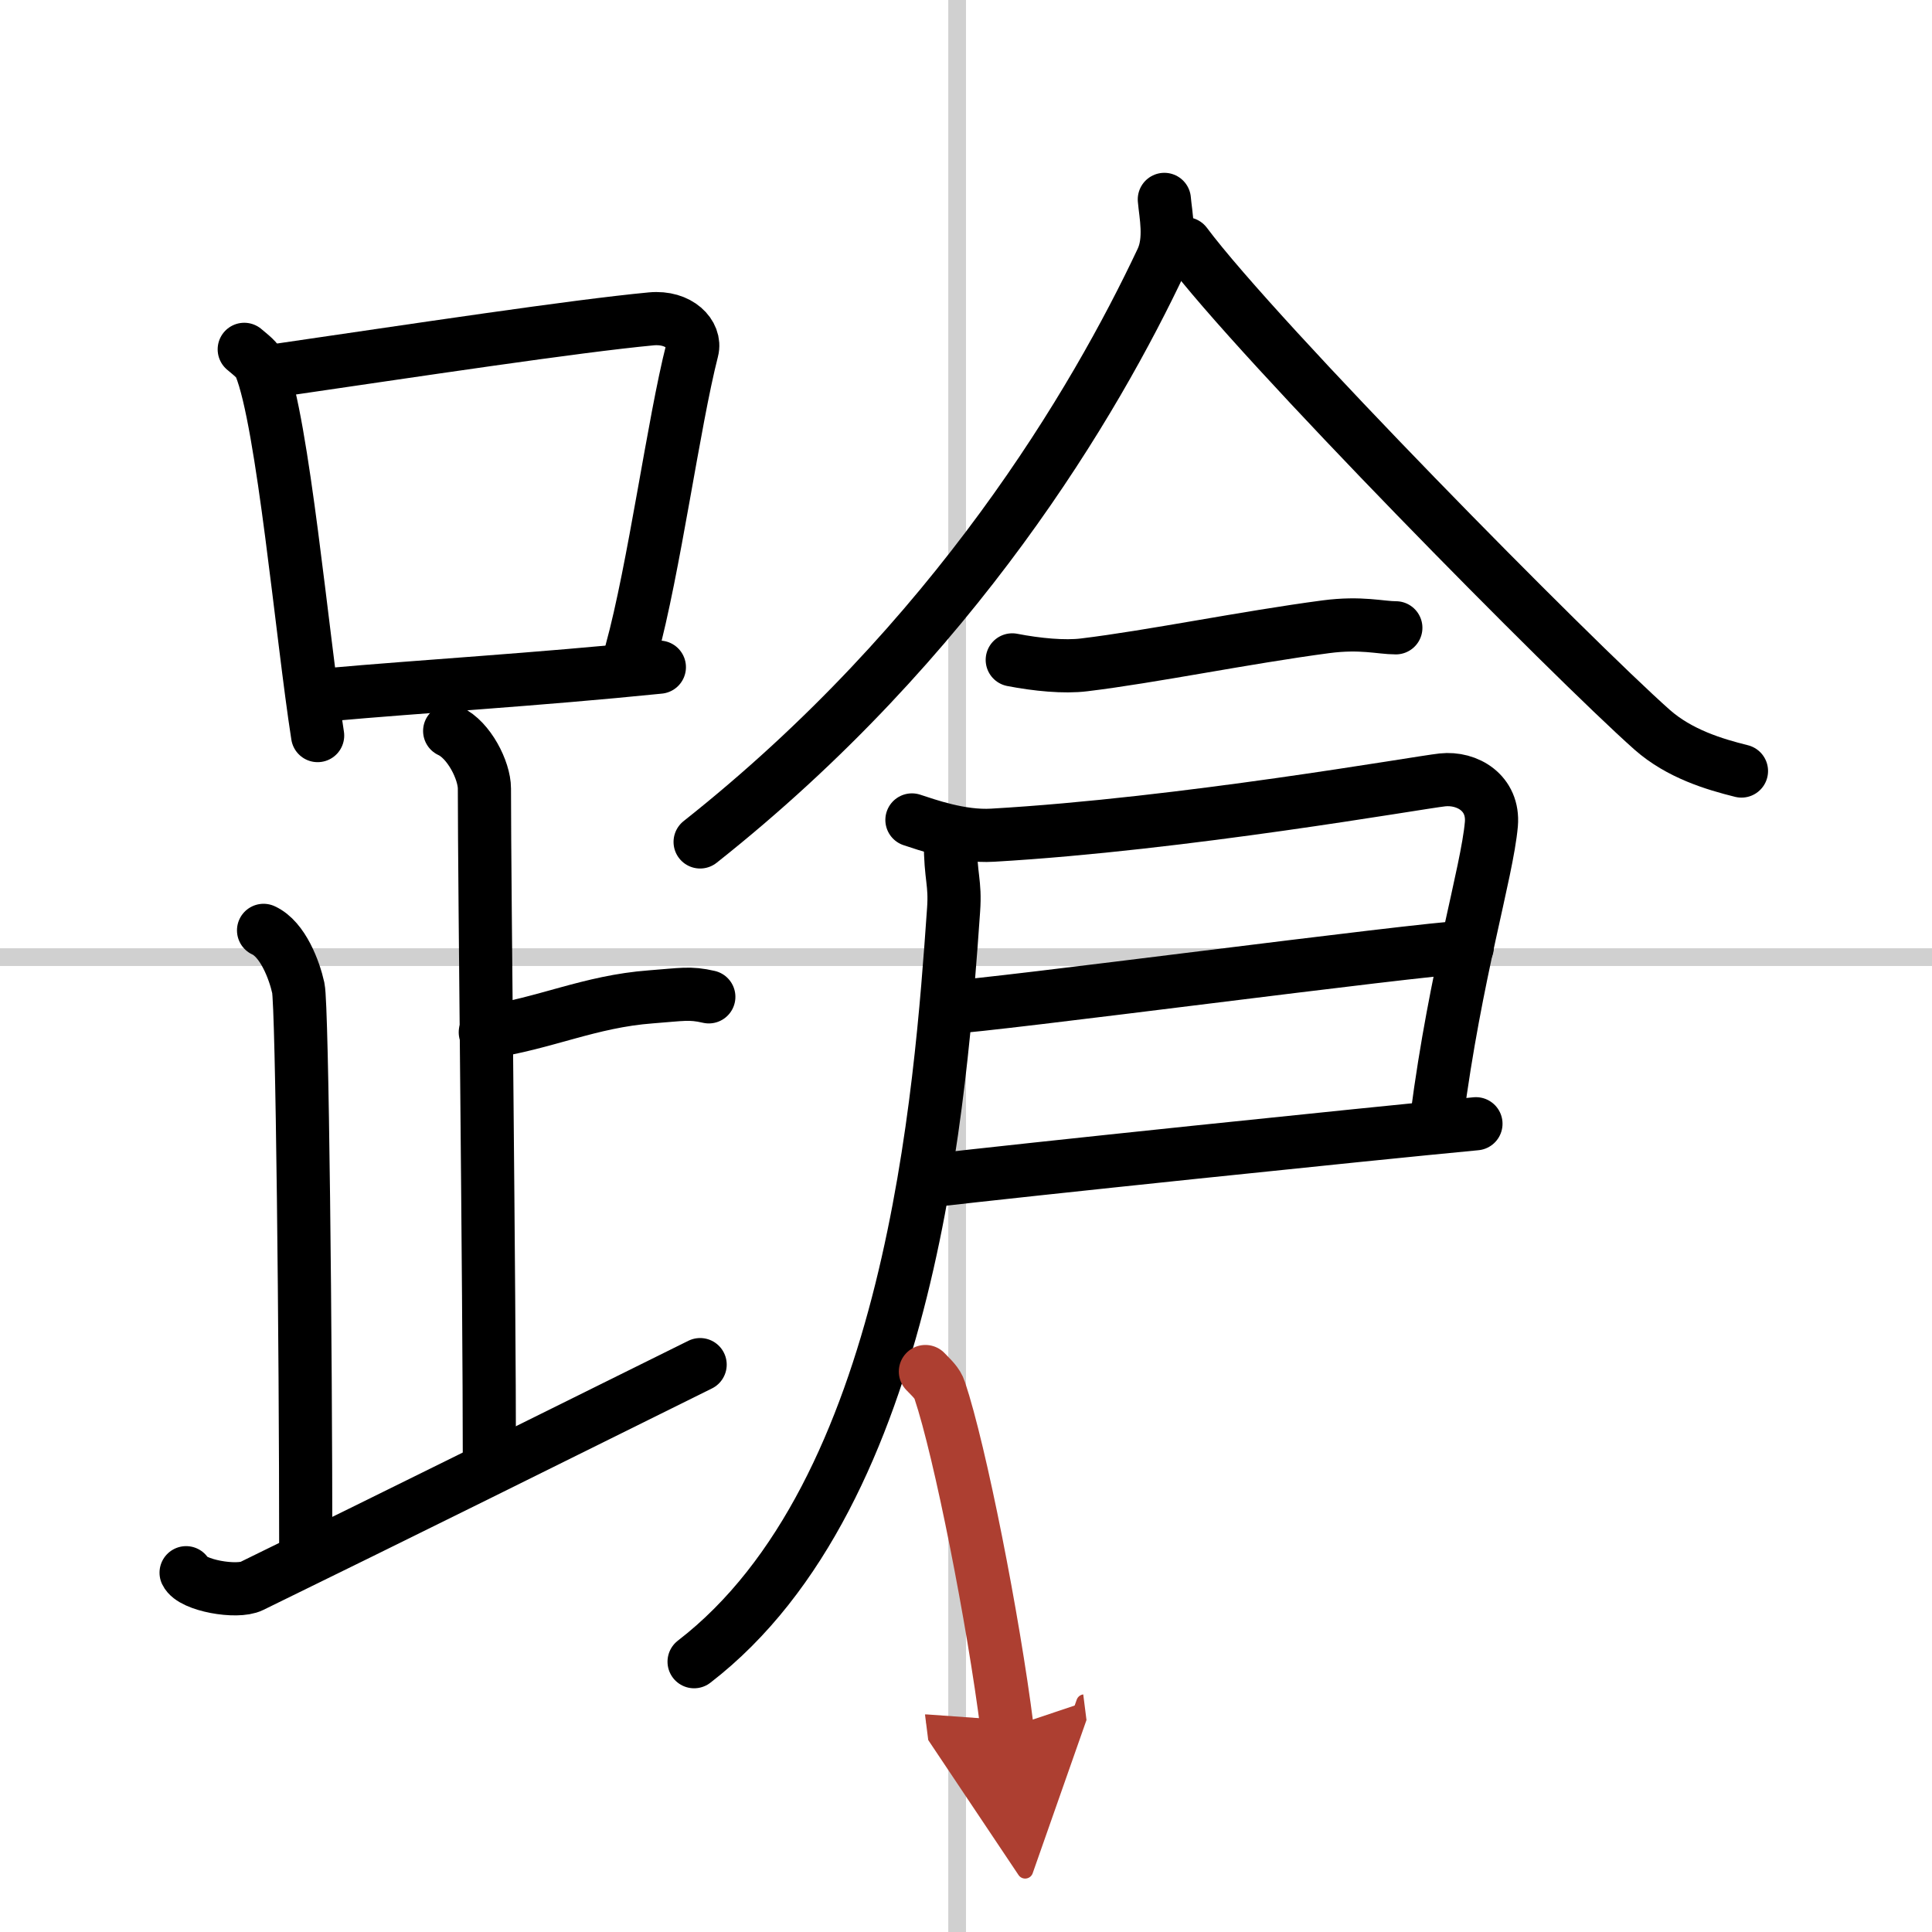 <svg width="400" height="400" viewBox="0 0 109 109" xmlns="http://www.w3.org/2000/svg"><defs><marker id="a" markerWidth="4" orient="auto" refX="1" refY="5" viewBox="0 0 10 10"><polyline points="0 0 10 5 0 10 1 5" fill="#ad3f31" stroke="#ad3f31"/></marker></defs><g fill="none" stroke="#000" stroke-linecap="round" stroke-linejoin="round" stroke-width="3"><rect width="100%" height="100%" fill="#fff" stroke="#fff"/><line x1="54" x2="54" y2="109" stroke="#d0d0d0" stroke-width="1"/><line x2="109" y1="54" y2="54" stroke="#d0d0d0" stroke-width="1"/><path d="m13.78 19.71c0.37 0.32 0.75 0.58 0.91 0.97 1.28 3.13 2.35 15.2 3.23 20.82"/><path d="m15.61 20.9c7.89-1.15 16.79-2.5 21.13-2.91 1.58-0.15 2.54 0.89 2.31 1.77-1.04 4.06-2.15 12.35-3.43 17"/><path d="m18.56 39.19c5.09-0.46 11.65-0.84 18.64-1.55"/><path d="m25.37 41.24c1.09 0.5 1.96 2.23 1.96 3.25 0 5.51 0.28 28.01 0.28 38"/><path d="m27.38 58.24c3.37-0.49 5.87-1.74 9.35-2 1.74-0.13 2.18-0.25 3.26 0"/><path d="m14.87 52.49c1.09 0.5 1.74 2.25 1.96 3.25s0.42 20.01 0.42 31.76"/><path d="m10.5 88.73c0.34 0.72 2.87 1.16 3.7 0.75 8.21-4.01 16.24-8 25.3-12.49"/><path d="m65.69 11.25c0.07 0.85 0.4 2.28-0.15 3.43-3.75 7.96-11.65 21.43-26.04 32.82"/><path d="m66.89 13.75c4.1 5.49 21.79 23.4 26.32 27.42 1.54 1.36 3.51 1.95 5.04 2.33"/><path d="m57.11 37.23c1.39 0.27 2.94 0.42 4.06 0.28 3.81-0.46 9.04-1.54 13.64-2.15 1.99-0.26 3.07 0.06 3.94 0.06"/><path d="m51.45 46.26c0.81 0.26 2.74 0.97 4.55 0.86 10.75-0.62 23.99-2.97 25.38-3.12 1.4-0.15 2.91 0.74 2.76 2.5-0.25 2.78-2.01 8.37-3.08 16.57"/><path d="m53.45 56.84c2.48-0.1 26.53-3.3 29.33-3.41"/><path d="m52.36 66.63c5.11-0.6 24.57-2.63 30.91-3.23"/><path d="m53.62 47.5c0 2 0.29 2.28 0.18 3.83-0.72 10.21-2.3 32.92-14.64 42.42"/><path d="m52.21 77.38c0.33 0.35 0.67 0.63 0.81 1.07 1.15 3.43 3.02 12.89 3.8 19.05" marker-end="url(#a)" stroke="#ad3f31"/></g></svg>

